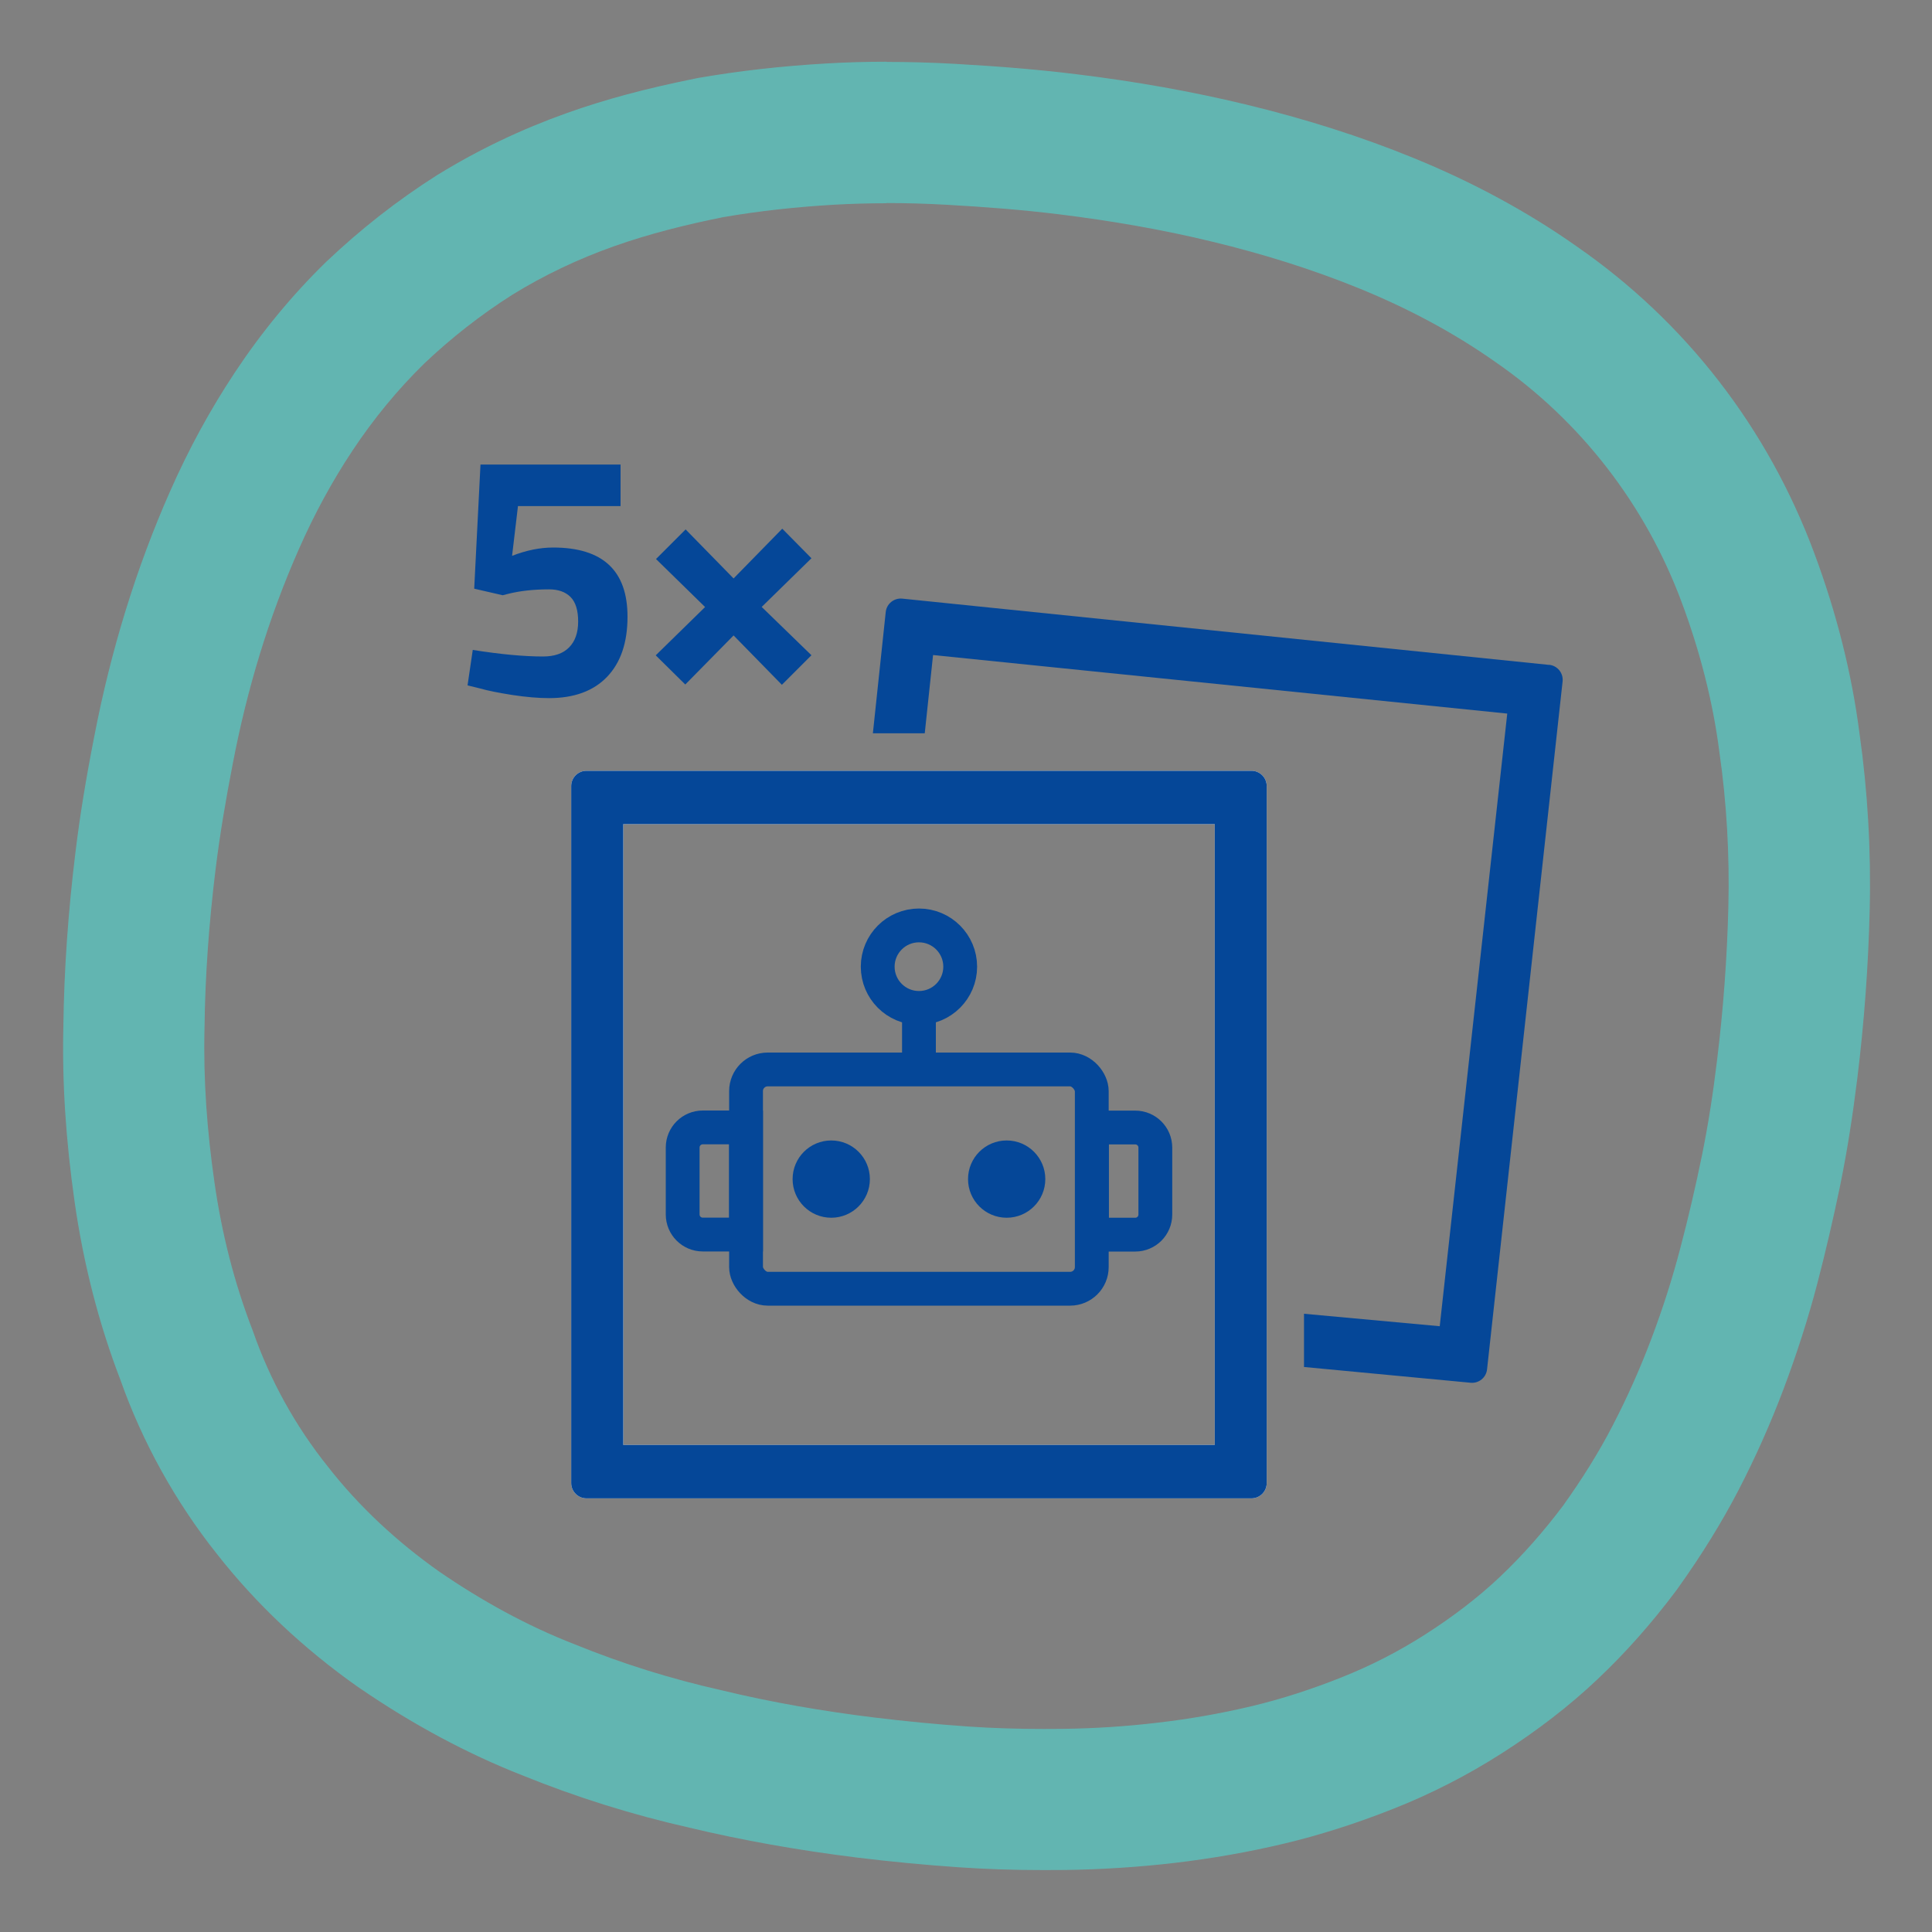 <?xml version="1.0" encoding="UTF-8"?><svg id="Design_Ikony" xmlns="http://www.w3.org/2000/svg" viewBox="0 0 200 200"><rect x="0" y="0" width="200" height="200" fill="#808080" stroke="none"/><defs><style>.cls-1{fill:#054798;}.cls-2{isolation:isolate;opacity:.7;}.cls-3{fill:#56ccc6;}.cls-4{fill:none;stroke:#054798;stroke-miterlimit:10;stroke-width:3.5px;}.cls-5{fill:#fff;}</style></defs><g class="cls-2"><path class="cls-3" d="M91.78,21.02c2.08,0,4.16.06,6.26.18,3.92.22,7.74.51,11.63.99,5.27.65,10.6,1.56,15.79,2.82,5.2,1.25,10.35,2.85,15.28,4.86,4.93,2.01,9.71,4.53,14.06,7.6,8.81,6.08,15.55,14.8,19.3,24.91,1.85,4.96,3.22,10.22,3.89,15.47.76,5.27,1.06,10.65.93,15.99s-.53,10.72-1.18,15.99c-.41,3.37-.88,6.47-1.56,9.81-.65,3.17-1.4,6.41-2.23,9.55-.82,3.14-1.82,6.27-2.99,9.37s-2.5,6.09-4,8.98c-1.49,2.89-3.24,5.65-5.14,8.31-1.99,2.65-4.14,5.1-6.52,7.36-2.38,2.25-4.99,4.21-7.75,5.98-2.76,1.77-5.66,3.25-8.7,4.46-3.04,1.21-6.15,2.23-9.31,2.98-3.16.75-6.39,1.32-9.68,1.7-3.29.39-6.56.6-9.81.64-.66,0-1.32.01-1.99.01-2.59,0-5.18-.07-7.81-.25-3.3-.23-6.51-.54-9.79-.94-5.27-.65-10.6-1.56-15.79-2.82-5.21-1.17-10.27-2.75-15.2-4.76-4.94-1.92-9.62-4.51-13.99-7.51-4.36-3.08-8.3-6.72-11.55-10.89-3.35-4.18-6-8.98-7.75-14.02-1.93-4.97-3.23-10.13-3.98-15.4-.76-5.27-1.16-10.58-1.03-15.91.06-5.52.48-11.08,1.15-16.52.46-3.72,1.08-7.32,1.78-10.92,1.46-7.63,3.69-15.07,6.85-22.22,1.58-3.58,3.4-6.95,5.55-10.19,2.15-3.24,4.63-6.27,7.42-9,2.78-2.64,5.88-5.07,9.12-7.12,3.32-2.05,6.86-3.72,10.53-5.02,3.67-1.3,7.47-2.24,11.24-3,3.85-.67,7.67-1.07,11.56-1.3,1.8-.1,3.6-.15,5.4-.15M91.78,6.39c-2.11,0-4.21.06-6.24.18-4.65.27-8.98.76-13.21,1.49l-.2.04-.2.04c-5.11,1.03-9.32,2.16-13.24,3.56-4.7,1.67-9.18,3.81-13.31,6.35l-.09.05-.09.06c-4.05,2.57-7.86,5.56-11.34,8.86l-.08.07-.07.07c-3.47,3.39-6.63,7.22-9.38,11.37-2.57,3.88-4.78,7.92-6.74,12.37-3.48,7.87-6.11,16.4-7.83,25.33-.87,4.43-1.49,8.22-1.94,11.93-.77,6.23-1.19,12.31-1.26,18.05-.14,5.83.25,11.81,1.17,18.25.92,6.42,2.51,12.6,4.73,18.37,2.27,6.44,5.72,12.67,10,18.04,4.03,5.14,8.93,9.77,14.59,13.76l.09.06.09.06c5.51,3.78,11.18,6.81,16.84,9.03,5.59,2.27,11.41,4.09,17.3,5.42,5.43,1.3,11.26,2.34,17.32,3.09,3.51.43,6.97.76,10.56,1.01,2.76.19,5.65.29,8.82.29.72,0,1.44,0,2.16-.01,3.74-.05,7.56-.29,11.34-.73,3.84-.45,7.66-1.12,11.36-2,3.66-.87,7.46-2.08,11.32-3.61,3.9-1.54,7.66-3.47,11.2-5.73,3.75-2.4,7-4.91,9.92-7.67,2.9-2.74,5.57-5.75,8.16-9.2l.1-.14.1-.14c2.41-3.37,4.51-6.77,6.24-10.1,1.75-3.38,3.33-6.92,4.69-10.54,1.34-3.56,2.51-7.2,3.46-10.82.86-3.3,1.67-6.77,2.4-10.31v-.03s.01-.03.01-.03c.7-3.46,1.23-6.82,1.74-10.91.71-5.78,1.14-11.64,1.28-17.42.15-6.17-.21-12.33-1.06-18.31-.79-6.14-2.36-12.4-4.67-18.61-4.83-13-13.35-23.99-24.64-31.8-5.05-3.56-10.74-6.64-16.91-9.15-5.36-2.19-11.21-4.05-17.37-5.53-5.47-1.32-11.33-2.37-17.43-3.11-3.81-.47-7.81-.81-12.6-1.08-2.46-.14-4.78-.2-7.08-.2h0Z"/></g><path class="cls-1" d="M64.24,48.07v4.32h-10.62l-.61,5.15c1.49-.58,2.9-.86,4.25-.86,5.14,0,7.7,2.39,7.7,7.16,0,2.69-.71,4.76-2.12,6.23s-3.42,2.2-6.01,2.2c-1.1,0-2.36-.11-3.76-.32-1.4-.22-2.53-.44-3.37-.68l-1.3-.32.54-3.67c2.9.46,5.33.68,7.27.68,1.18,0,2.08-.31,2.7-.94.62-.62.94-1.52.94-2.68s-.26-2.01-.79-2.54c-.53-.53-1.27-.79-2.23-.79-1.61,0-3.02.16-4.25.47l-.54.14-2.95-.68.65-12.85h14.51Z"/><path class="cls-1" d="M70.97,54.8l4.97,5.08,5.04-5.15,3.02,3.06-5.15,5.04,5.15,5-3.06,3.06-5-5.11-5,5.08-3.06-3.02,5.11-5-5.08-4.97,3.06-3.06Z"/><path class="cls-1" d="M160.37,68.83l-66.96-6.86c-.86-.09-1.63.53-1.72,1.39l-1.33,12.55h5.37l.86-8.1,59.44,6.06-6.99,63.42-14.05-1.29v5.51l17.23,1.63c.86.09,1.63-.53,1.72-1.39l7.82-71.21c.09-.86-.53-1.63-1.39-1.72Z"/><path class="cls-5" d="M129.55,79.79H60.71c-.87,0-1.58.71-1.58,1.58v72.16c0,.87.71,1.58,1.58,1.58h68.84c.87,0,1.58-.71,1.58-1.58v-72.16c0-.87-.71-1.58-1.58-1.58ZM125.75,149.58h-61.23v-64.27h61.23v64.27Z"/><path class="cls-1" d="M129.55,79.79H60.71c-.87,0-1.58.71-1.58,1.58v72.16c0,.87.71,1.58,1.58,1.58h68.84c.87,0,1.58-.71,1.58-1.58v-72.16c0-.87-.71-1.58-1.58-1.58ZM125.75,149.58h-61.23v-64.27h61.23v64.27Z"/><path class="cls-4" d="M72.75,116.71h4.48v11.09h-4.48c-1.15,0-2.08-.93-2.08-2.08v-6.93c0-1.15.93-2.08,2.08-2.08Z"/><path class="cls-4" d="M115.11,116.71h4.48v11.09h-4.48c-1.15,0-2.08-.93-2.08-2.08v-6.93c0-1.15.93-2.08,2.08-2.08Z" transform="translate(232.63 244.52) rotate(-180)"/><rect class="cls-4" x="77.23" y="110.71" width="35.79" height="22.7" rx="2.24" ry="2.24"/><circle class="cls-1" cx="86.05" cy="122.06" r="4"/><circle class="cls-1" cx="104.21" cy="122.06" r="4"/><circle class="cls-4" cx="95.13" cy="100.07" r="4.27"/><line class="cls-4" x1="95.13" y1="104.34" x2="95.13" y2="110.71"/></svg>